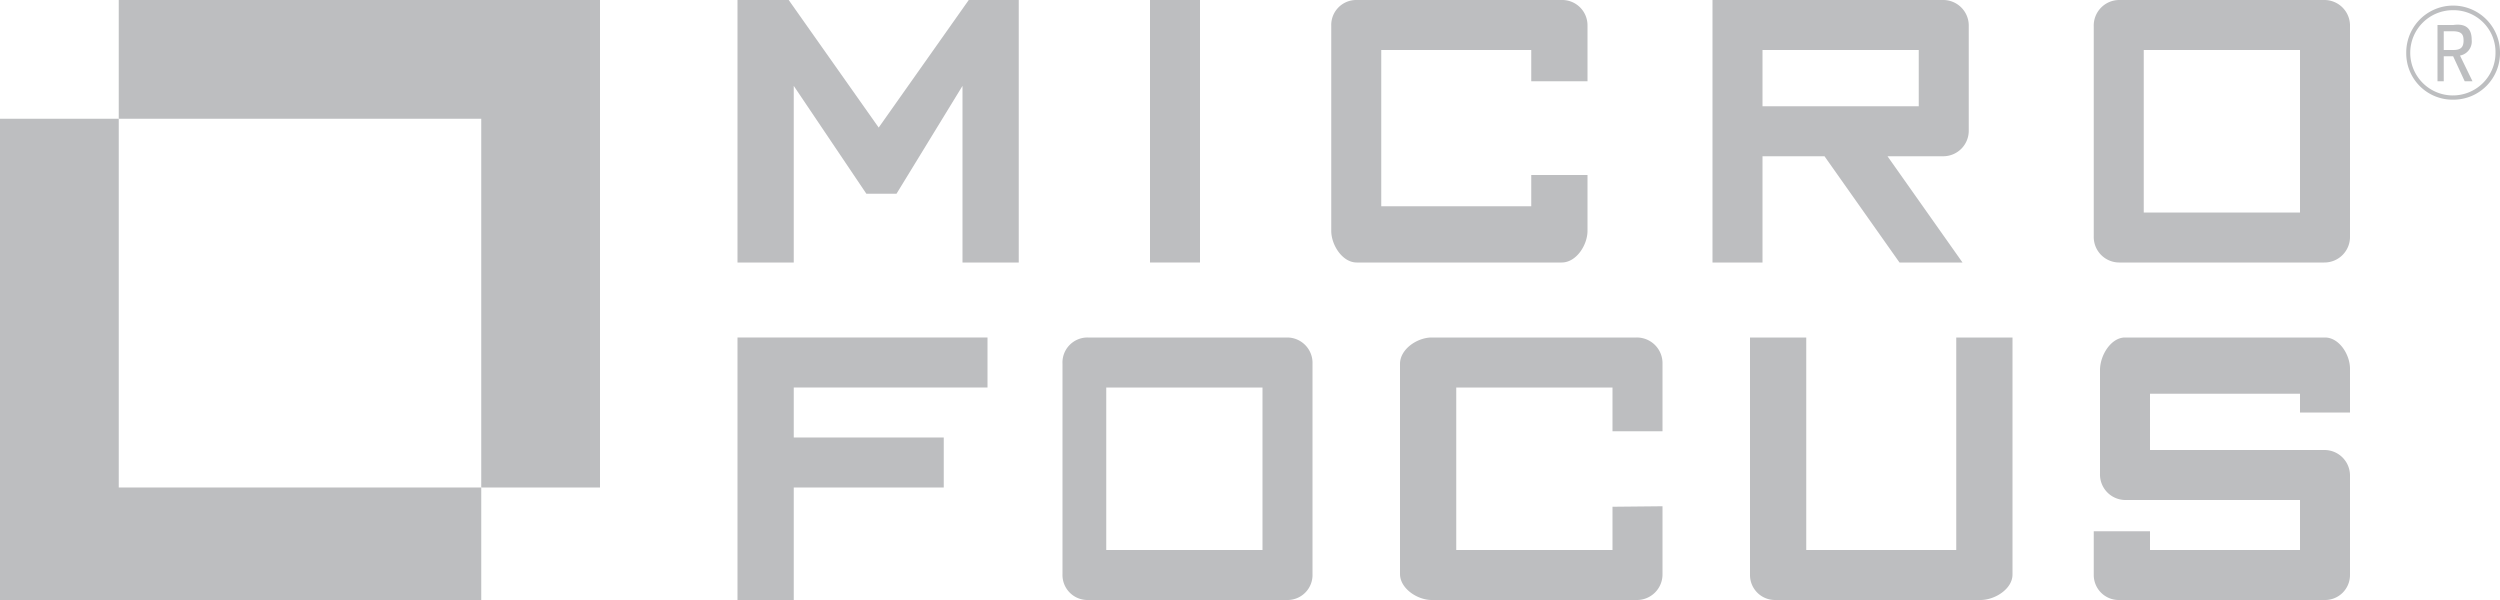 <svg xmlns="http://www.w3.org/2000/svg" viewBox="0 0 400 96"><title>mf_logo_black</title><g id="Layer_2" data-name="Layer 2"><g id="Layer_2-2" data-name="Layer 2"><g id="MF_logo_black" data-name="MF logo black"><polygon points="96 0 96 78 77 78 77 19 19 19 19 0 96 0 96 0" fill="#BDBEC0" fill-rule="evenodd"/><polygon points="77 78 77 96 0 96 0 19 19 19 19 78 77 78 77 78" fill="#BDBEC0" fill-rule="evenodd"/><polygon points="163 42 163 0 155 0 140.59 20.41 126.19 0 118 0 118 42 127 42 127 13.74 138.62 31 143.44 31 154 13.74 154 42 163 42 163 42" fill="#BDBEC0" fill-rule="evenodd"/><polygon points="184 42 192 42 192 0 184 0 184 41 184 42" fill="#BDBEC0" fill-rule="evenodd"/><path d="M254,36.93V28h-9v5H221V8h24v5h9V4.13A4.05,4.05,0,0,0,249.87,0h-32.8A4,4,0,0,0,213,4.13v32.8c0,2.28,1.79,5.07,4.07,5.07h32.8c2.34,0,4.13-2.79,4.13-5.07Z" fill="#BDBEC0" fill-rule="evenodd"/><path d="M314,42,302,25h8.9A4.08,4.08,0,0,0,315,20.86V4.2A4.09,4.09,0,0,0,310.87,0H274V42h8V25h9.92l12,17ZM282,8h25v9H282V8Z" fill="#BDBEC0" fill-rule="evenodd"/><path d="M376,37.83V4.23A4.1,4.1,0,0,0,371.87,0h-32.8A4.09,4.09,0,0,0,335,4.23v33.6A4.08,4.08,0,0,0,339.07,42h32.8A4.09,4.09,0,0,0,376,37.83ZM343,8h25V34H343V8Z" fill="#BDBEC0" fill-rule="evenodd"/><polygon points="158 61 158 54 118 54 118 96 127 96 127 78 151 78 151 70 127 70 127 62 158 62 158 61" fill="#BDBEC0" fill-rule="evenodd"/><path d="M210,91.83V58.23A4.06,4.06,0,0,0,206,54H174a4,4,0,0,0-4,4.23v33.6A4,4,0,0,0,174,96h32a4,4,0,0,0,4-4.17ZM177,62h25V88H177V62Z" fill="#BDBEC0" fill-rule="evenodd"/><path d="M266,91.83V81l-8,.08V88H233V62h25v7h8V58.23A4.11,4.11,0,0,0,261.87,54h-32.8c-2.28,0-5.07,1.83-5.07,4.23v33.6c0,2.34,2.79,4.17,5.07,4.17h32.8A4.09,4.09,0,0,0,266,91.83Z" fill="#BDBEC0" fill-rule="evenodd"/><path d="M322,91.93V54h-9V88H289V54h-9V91.93A4,4,0,0,0,284.07,96h32.8c2.34,0,5.13-1.79,5.13-4.07Z" fill="#BDBEC0" fill-rule="evenodd"/><path d="M376,92V76.17A4.09,4.09,0,0,0,371.91,72H344V63h24v3h8V59c0-2.28-1.74-5-4-5H340c-2.22,0-4,2.82-4,5.21V75.79A4.08,4.08,0,0,0,340,80h28v8H344V85h-9v7a4,4,0,0,0,4.07,4h32.8A4,4,0,0,0,376,92Z" fill="#BDBEC0" fill-rule="evenodd"/><path d="M392.5,15.95a7.41,7.41,0,0,1-7.5-7.5,7.5,7.5,0,0,1,15-.11A7.46,7.46,0,0,1,392.5,15.95Zm0-14.32a6.82,6.82,0,1,0,6.78,6.84A6.71,6.71,0,0,0,392.52,1.63ZM394.35,13,392.5,9H391v4h-1V4h2.52c2.09-.29,2.95.63,2.95,2.36a2.3,2.3,0,0,1-1.87,2.53l2,4.11ZM391,8h1.5c1.21,0,1.67-.42,1.67-1.52S393.73,5,392.37,5H391Z" fill="#BDBEC0"/></g></g></g></svg>
